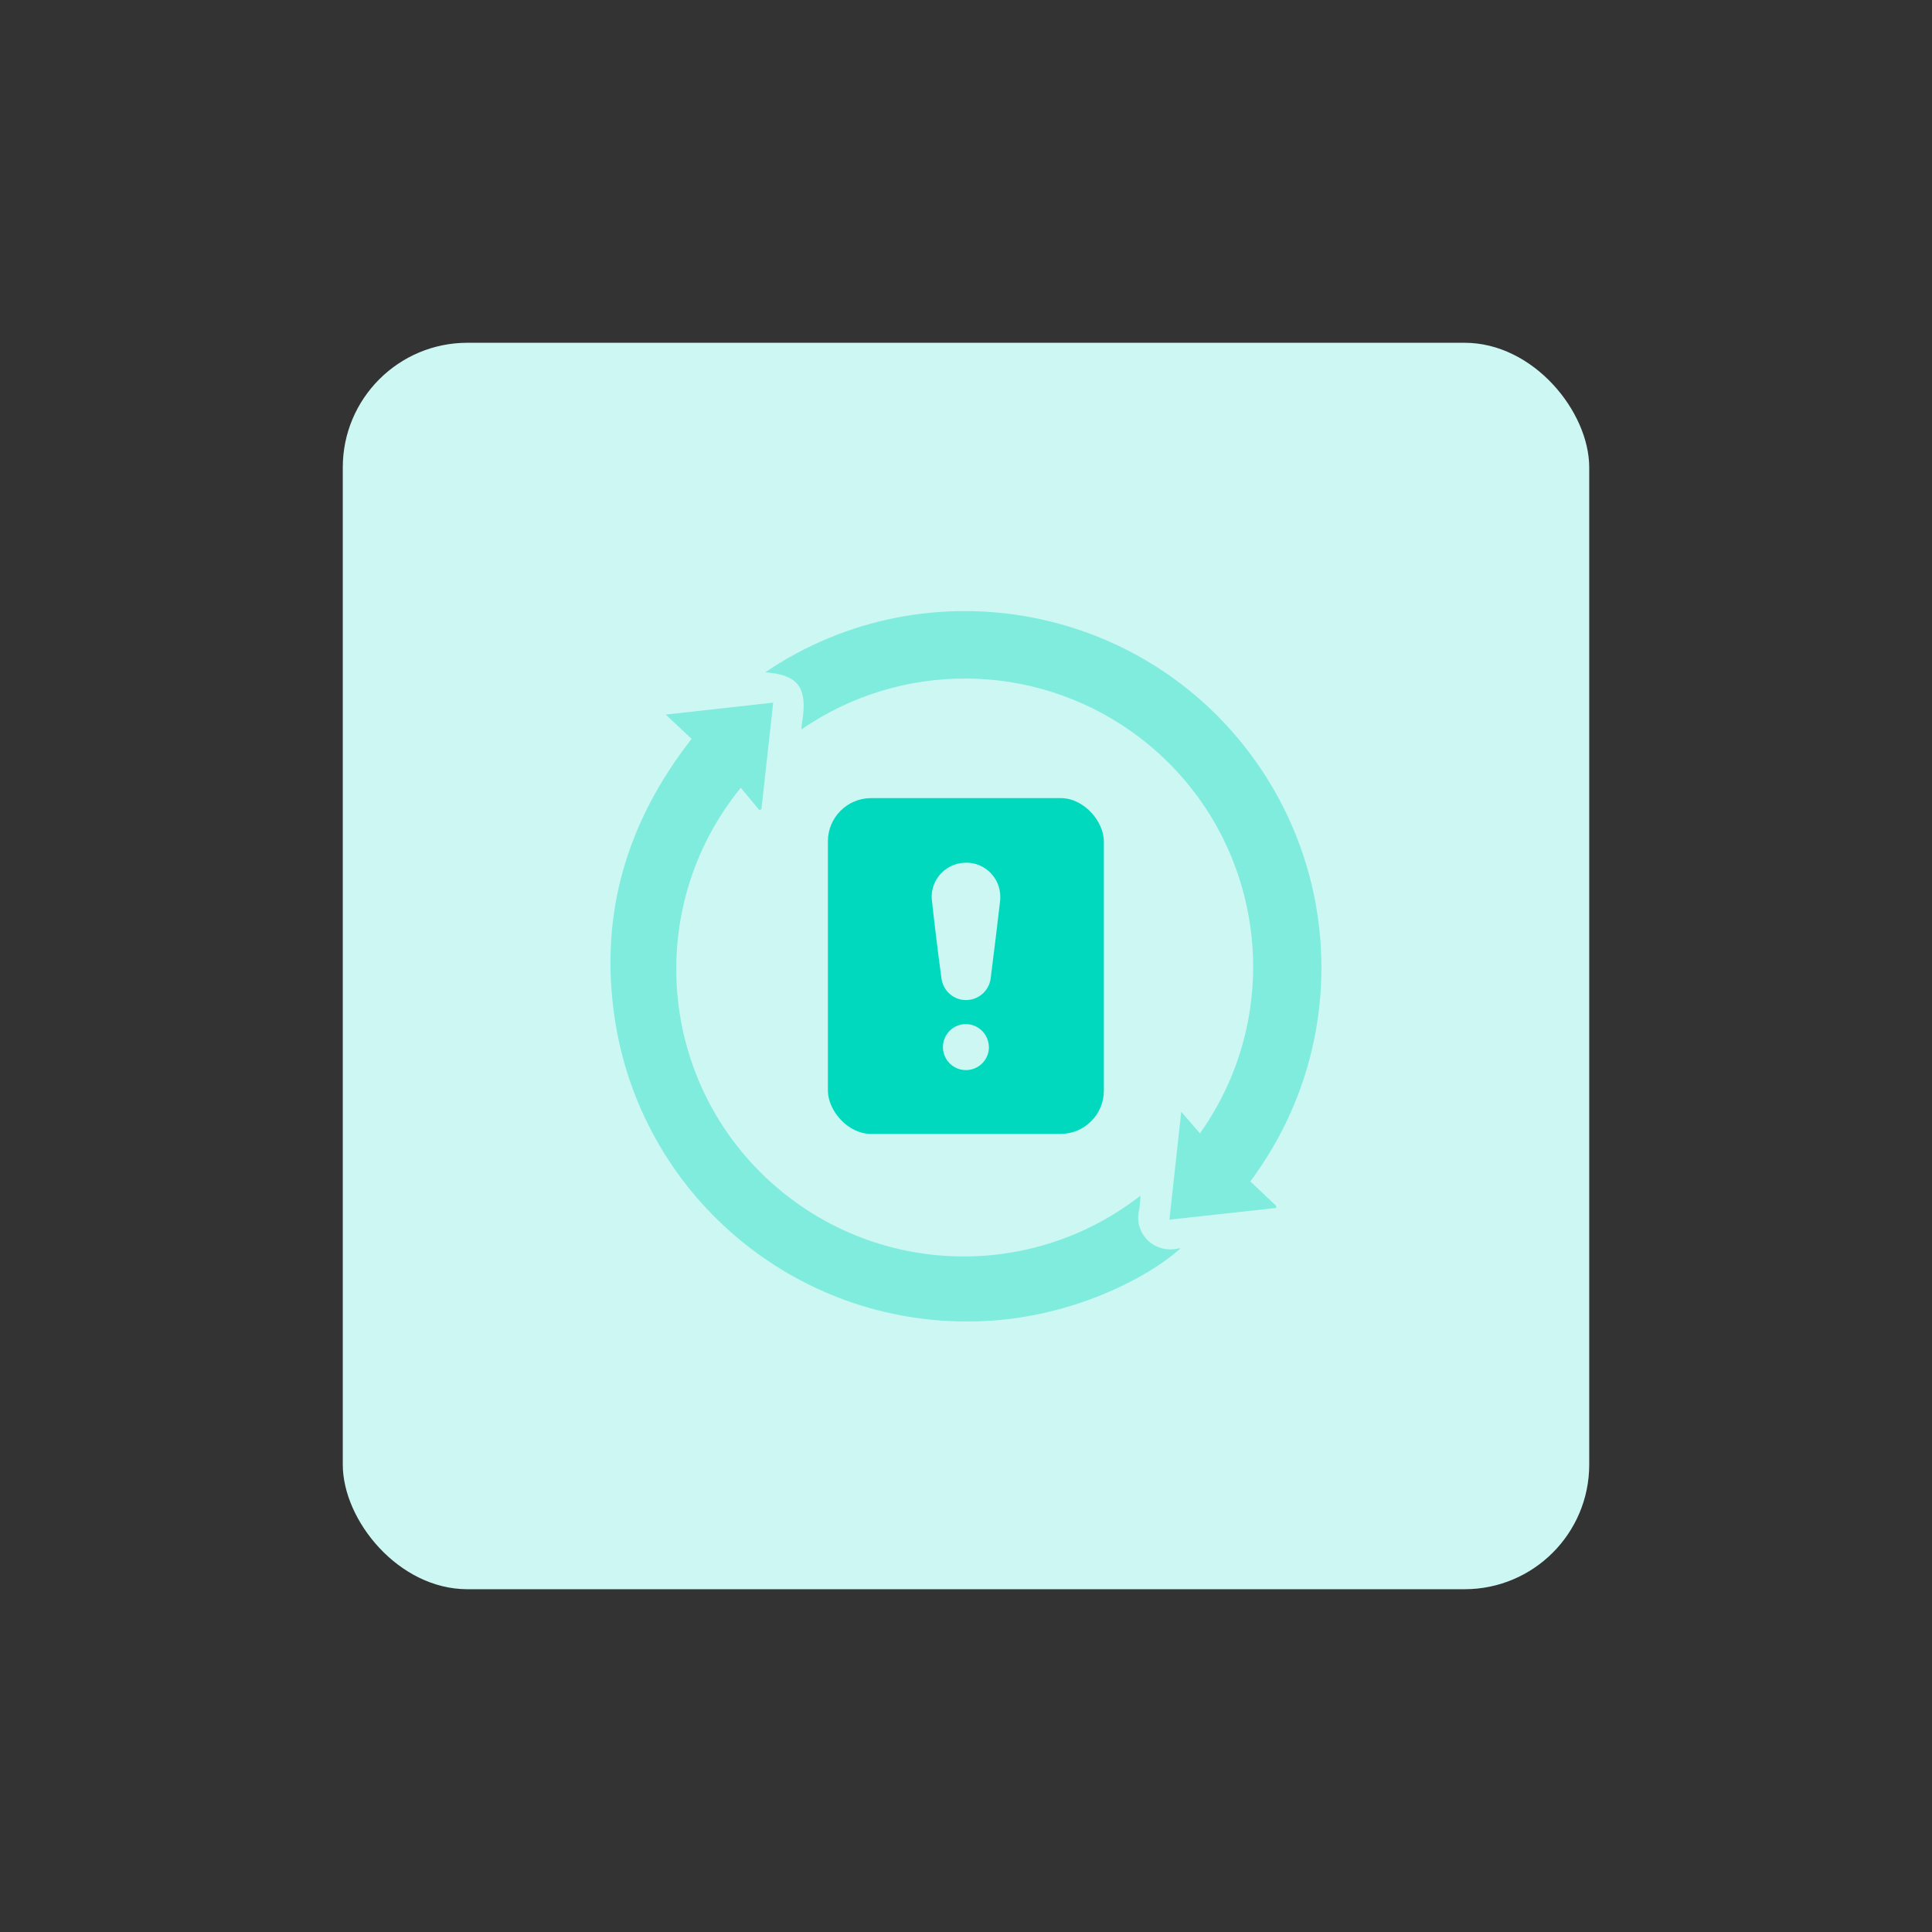 <?xml version="1.0" encoding="UTF-8"?>
<svg id="design" xmlns="http://www.w3.org/2000/svg" viewBox="0 0 155 155">
  <rect x="0" y="0" width="155" height="155" fill="#333333" stroke="none"/>
  <defs>
    <style>
      .cls-1 {
        fill: #7fecde;
      }

      .cls-2 {
        fill: #00d9be;
      }

      .cls-3 {
        fill: #ccf7f2;
      }
    </style>
  </defs>
  <rect class="cls-3" x="27.5" y="27.5" width="100" height="100" rx="10" ry="10"/>
  <path class="cls-1" d="M55.48,59.27l-2.07-1.94,8.62-.96-.94,8.54-.16.09-1.5-1.8c-8.04,9.88-6.55,24.4,3.33,32.43,8.34,6.78,20.25,6.91,28.73.3,0,.35-.03.69-.08,1.04-.39,1.37.4,2.79,1.77,3.17.44.12.9.13,1.34.02h.18c-2.54,2.31-8.94,5.73-16.51,5.85-14.45.32-26.86-10.2-28.9-24.5-1.18-8.22.99-15.57,6.2-22.24Z"/>
  <path class="cls-1" d="M64.3,58.52c.01-.35.06-.69.12-1.04.29-2.4-.49-3.36-3.03-3.54,13.08-8.85,30.86-5.42,39.71,7.66,6.61,9.77,6.55,22.61-.17,32.31-.19.3-.4.59-.62.87l2.07,1.96v.17l-8.56.94.95-8.65,1.5,1.73c7.39-10.41,4.94-24.84-5.48-32.23-7.92-5.62-18.51-5.69-26.51-.17Z"/>
  <rect class="cls-2" x="66.42" y="64.03" width="22.14" height="26.94" rx="3.47" ry="3.47"/>
  <path class="cls-3" d="M77.49,69.21c1.51-.02,2.75,1.2,2.76,2.71,0,.08,0,.16,0,.24-.24,2.07-.5,4.22-.77,6.33-.14,1.09-1.13,1.86-2.22,1.73-.9-.11-1.61-.82-1.73-1.73-.28-2.07-.55-4.26-.78-6.38-.09-1.51,1.07-2.8,2.58-2.89.05,0,.11,0,.16,0Z"/>
  <path class="cls-3" d="M79.34,83.95c.03,1.02-.77,1.87-1.79,1.9s-1.87-.77-1.9-1.79.77-1.87,1.79-1.9c.02,0,.05,0,.07,0,.99.02,1.79.81,1.82,1.79Z"/>
</svg>